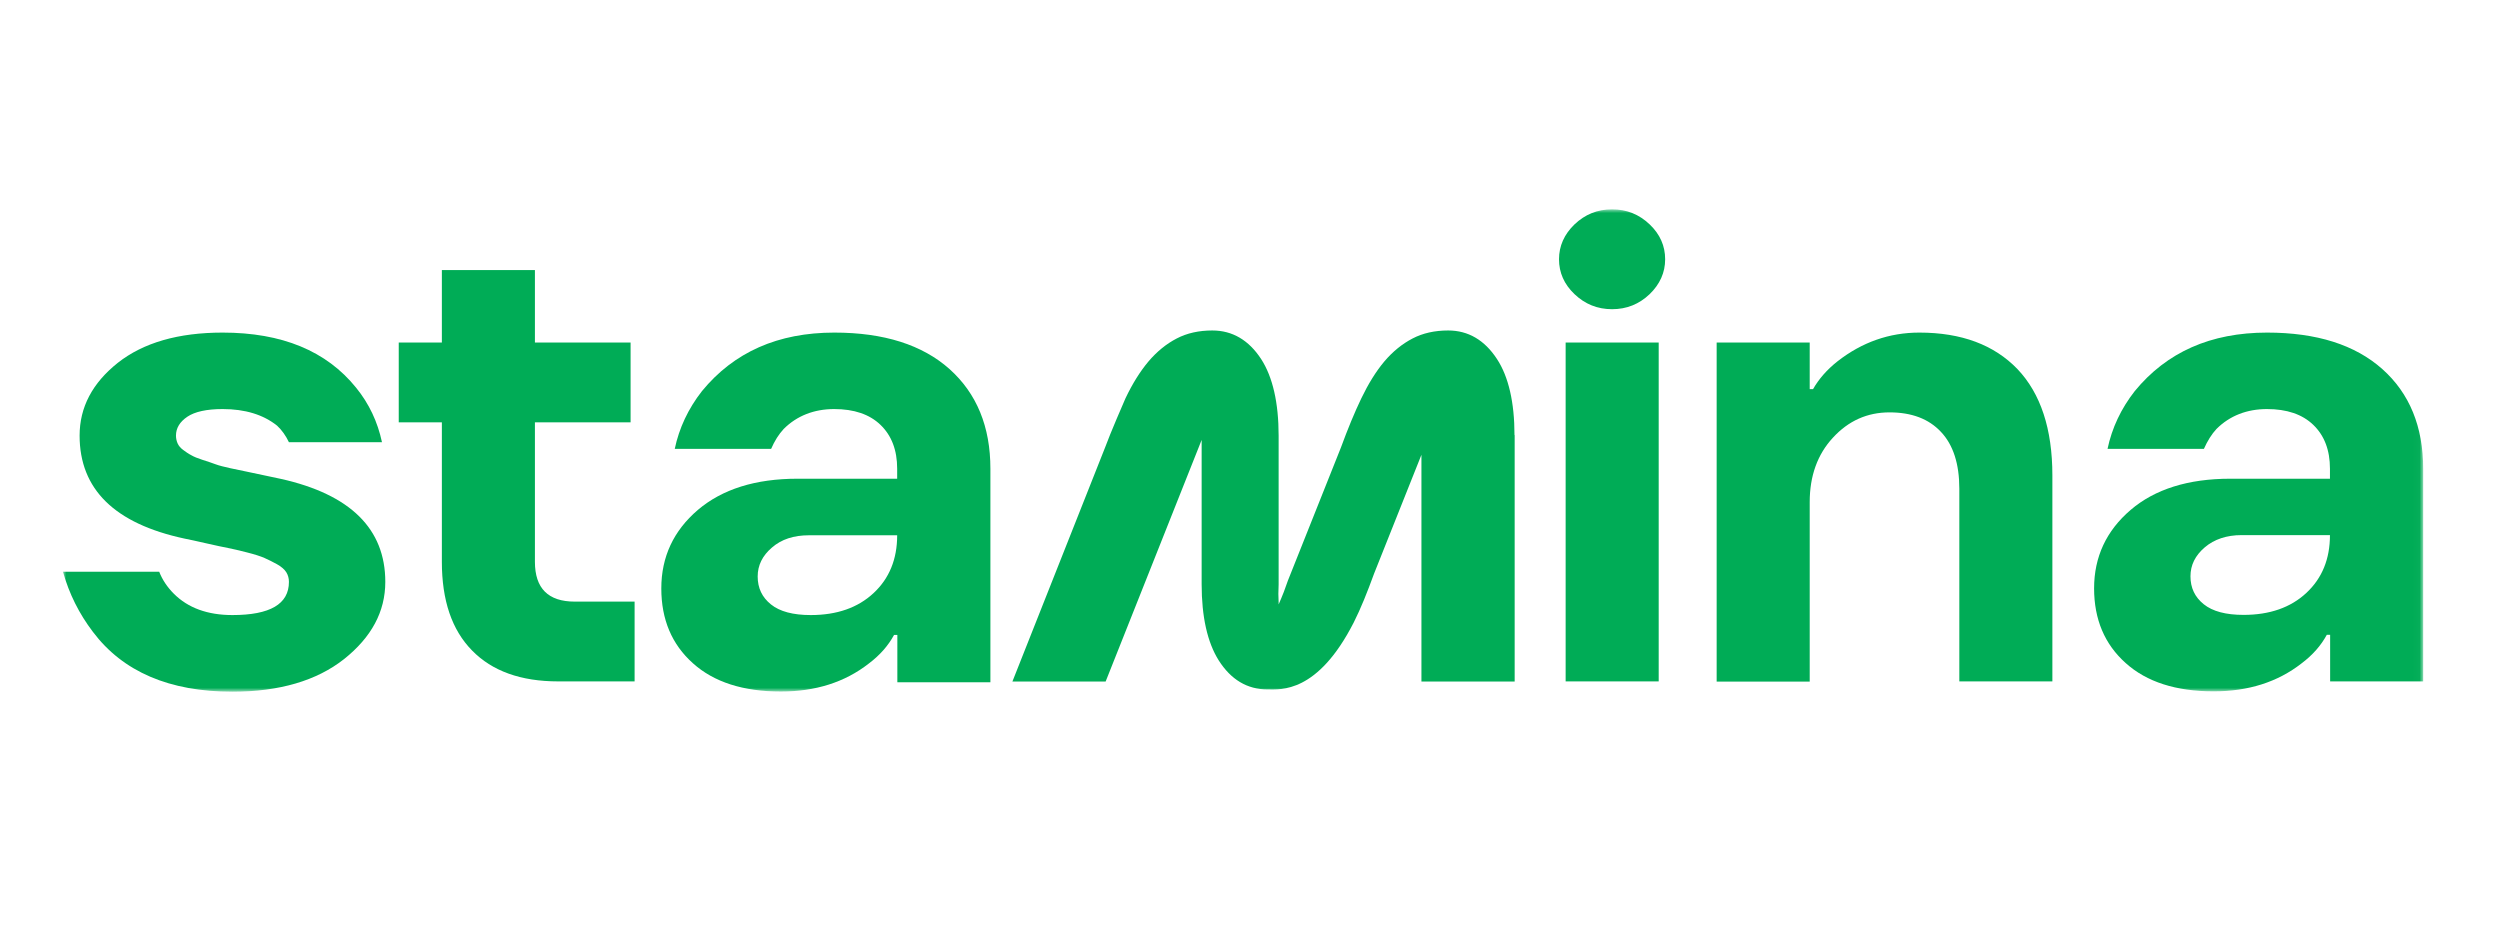 <svg width="358" height="133" viewBox="0 0 358 133" fill="none" xmlns="http://www.w3.org/2000/svg">
<mask id="mask0_32_23" style="mask-type:luminance" maskUnits="userSpaceOnUse" x="9" y="30" width="338" height="69">
<path d="M346.975 30H9V99H346.975V30Z" fill="white"/>
</mask>
<g mask="url(#mask0_32_23)">
<path d="M9 81.877H22.8C23.25 83.027 23.95 84.077 24.9 85.027C26.925 87.052 29.725 88.077 33.275 88.077C38.675 88.077 41.375 86.502 41.375 83.327C41.375 82.827 41.25 82.352 41 81.952C40.75 81.552 40.3 81.152 39.675 80.802C39.05 80.452 38.425 80.152 37.875 79.902C37.3 79.652 36.45 79.377 35.35 79.102C34.25 78.827 33.35 78.602 32.675 78.477C32 78.352 30.95 78.127 29.525 77.802C28.1 77.477 27.075 77.252 26.425 77.127C16.4 74.977 11.4 70.052 11.4 62.377C11.4 58.327 13.225 54.852 16.875 51.952C20.525 49.077 25.525 47.627 31.875 47.627C40.375 47.627 46.75 50.252 51 55.527C52.85 57.802 54.075 60.402 54.7 63.327H41.375C40.925 62.377 40.35 61.577 39.675 60.952C37.7 59.377 35.1 58.577 31.875 58.577C29.6 58.577 27.9 58.952 26.825 59.677C25.75 60.402 25.2 61.302 25.2 62.377C25.2 62.752 25.275 63.127 25.425 63.477C25.575 63.827 25.85 64.152 26.225 64.427C26.6 64.702 26.975 64.977 27.375 65.177C27.75 65.402 28.3 65.627 29 65.852C29.7 66.077 30.325 66.277 30.85 66.477C31.375 66.677 32.1 66.852 33 67.052C33.9 67.252 34.65 67.402 35.275 67.527C35.9 67.652 36.725 67.827 37.75 68.052C38.775 68.277 39.6 68.452 40.225 68.577C50.175 70.802 55.175 75.727 55.175 83.327C55.175 87.577 53.2 91.252 49.275 94.377C45.35 97.477 40 99.052 33.275 99.052C24.275 99.052 17.6 96.202 13.3 90.477C11.325 87.877 9.9 85.027 9.025 81.902L9 81.877Z" fill="#00AC56"/>
<path d="M57.1 60.476V49.051H63.275V38.676H76.6V49.051H90.3V60.476H76.6V80.451C76.6 84.251 78.5 86.151 82.3 86.151H90.875V97.576H79.925C74.6 97.576 70.475 96.101 67.6 93.151C64.7 90.201 63.275 85.976 63.275 80.451V60.476H57.1Z" fill="#00AC56"/>
<path d="M94.7 84.252C94.7 79.752 96.45 76.002 99.925 73.027C103.425 70.052 108.175 68.552 114.2 68.552H128.475V67.127C128.475 64.452 127.675 62.377 126.1 60.852C124.525 59.327 122.3 58.577 119.45 58.577C116.6 58.577 114.125 59.527 112.225 61.427C111.525 62.177 110.925 63.127 110.425 64.277H96.625C97.25 61.302 98.55 58.527 100.525 56.002C105.1 50.427 111.4 47.627 119.475 47.627C126.575 47.627 132.075 49.377 135.975 52.852C139.875 56.352 141.825 61.102 141.825 67.127V97.702H128.5V90.927H128.025C127.2 92.452 126 93.827 124.4 95.027C120.975 97.702 116.775 99.027 111.825 99.027C106.425 99.027 102.225 97.677 99.225 94.977C96.2 92.277 94.7 88.702 94.7 84.277V84.252ZM108.5 82.552C108.5 84.202 109.125 85.527 110.4 86.552C111.675 87.577 113.575 88.077 116.1 88.077C119.85 88.077 122.85 87.027 125.1 84.927C127.35 82.827 128.475 80.077 128.475 76.652H115.825C113.675 76.652 111.9 77.227 110.55 78.402C109.175 79.577 108.5 80.952 108.5 82.552Z" fill="#00AC56"/>
<path d="M225.475 42.127C223.975 40.702 223.25 39.027 223.25 37.127C223.25 35.227 224 33.552 225.475 32.127C226.975 30.702 228.75 29.977 230.85 29.977C232.95 29.977 234.725 30.702 236.225 32.127C237.725 33.552 238.45 35.227 238.45 37.127C238.45 39.027 237.7 40.702 236.225 42.127C234.725 43.552 232.95 44.277 230.85 44.277C228.75 44.277 226.975 43.552 225.475 42.127ZM224.2 97.577V49.052H237.525V97.577H224.2Z" fill="#00AC56"/>
<path d="M245.825 97.577V49.052H259.15V55.727H259.625C260.45 54.277 261.625 52.927 263.15 51.727C266.65 49.002 270.55 47.627 274.85 47.627C280.875 47.627 285.55 49.377 288.9 52.852C292.225 56.352 293.9 61.427 293.9 68.077V97.577H280.575V69.977C280.575 66.427 279.7 63.702 277.95 61.852C276.2 59.977 273.75 59.052 270.575 59.052C267.4 59.052 264.7 60.252 262.475 62.677C260.25 65.077 259.15 68.177 259.15 71.902V97.602H245.825V97.577Z" fill="#00AC56"/>
<path d="M299.875 84.252C299.875 79.752 301.625 76.002 305.1 73.027C308.575 70.052 313.35 68.552 319.375 68.552H333.65V67.127C333.65 64.452 332.85 62.377 331.275 60.852C329.7 59.327 327.475 58.577 324.625 58.577C321.775 58.577 319.3 59.527 317.4 61.427C316.7 62.177 316.1 63.152 315.6 64.277H301.8C302.425 61.302 303.725 58.527 305.7 56.002C310.275 50.427 316.575 47.627 324.65 47.627C331.75 47.627 337.25 49.377 341.15 52.852C345.05 56.327 347 61.102 347 67.127V97.577H333.675V90.902H333.2C332.375 92.427 331.175 93.802 329.575 95.002C326.15 97.677 321.95 99.002 317 99.002C311.6 99.002 307.4 97.652 304.4 94.952C301.375 92.252 299.875 88.677 299.875 84.252ZM313.675 82.527C313.675 84.177 314.3 85.502 315.575 86.527C316.85 87.552 318.75 88.052 321.275 88.052C325.025 88.052 328.025 87.002 330.275 84.902C332.525 82.802 333.65 80.052 333.65 76.627H321C318.85 76.627 317.075 77.227 315.725 78.377C314.35 79.552 313.675 80.927 313.675 82.527Z" fill="#00AC56"/>
<path d="M216.875 62.299C216.875 57.624 216.025 53.949 214.375 51.424C212.6 48.699 210.25 47.324 207.375 47.324C205.475 47.324 203.75 47.699 202.275 48.474C200.825 49.224 199.45 50.324 198.225 51.774C197.05 53.174 195.95 54.949 194.95 57.024C193.975 59.049 193 61.424 192.025 64.074L184.425 83.149L183.85 84.749C183.575 85.449 183.325 86.049 183.1 86.549C183.1 86.449 183.1 86.349 183.1 86.249C183.05 85.499 183.05 84.649 183.1 83.674V62.399C183.1 57.674 182.25 53.974 180.6 51.424C178.825 48.699 176.475 47.324 173.6 47.324C171.7 47.324 169.975 47.699 168.5 48.474C167.05 49.224 165.675 50.324 164.45 51.774C163.275 53.174 162.175 54.924 161.175 57.024C160.95 57.524 158.95 62.149 158.25 64.074L144.975 97.599H158.325L172.075 62.999V83.649C172.075 88.324 172.9 91.999 174.525 94.574C176.275 97.324 178.6 98.724 181.5 98.724C183.4 98.724 188.65 99.324 193.85 89.149C194.85 87.174 195.8 84.799 196.775 82.124L203.55 65.124V97.599H216.9V62.299H216.875Z" fill="#00AC56"/>
</g>
</svg>
